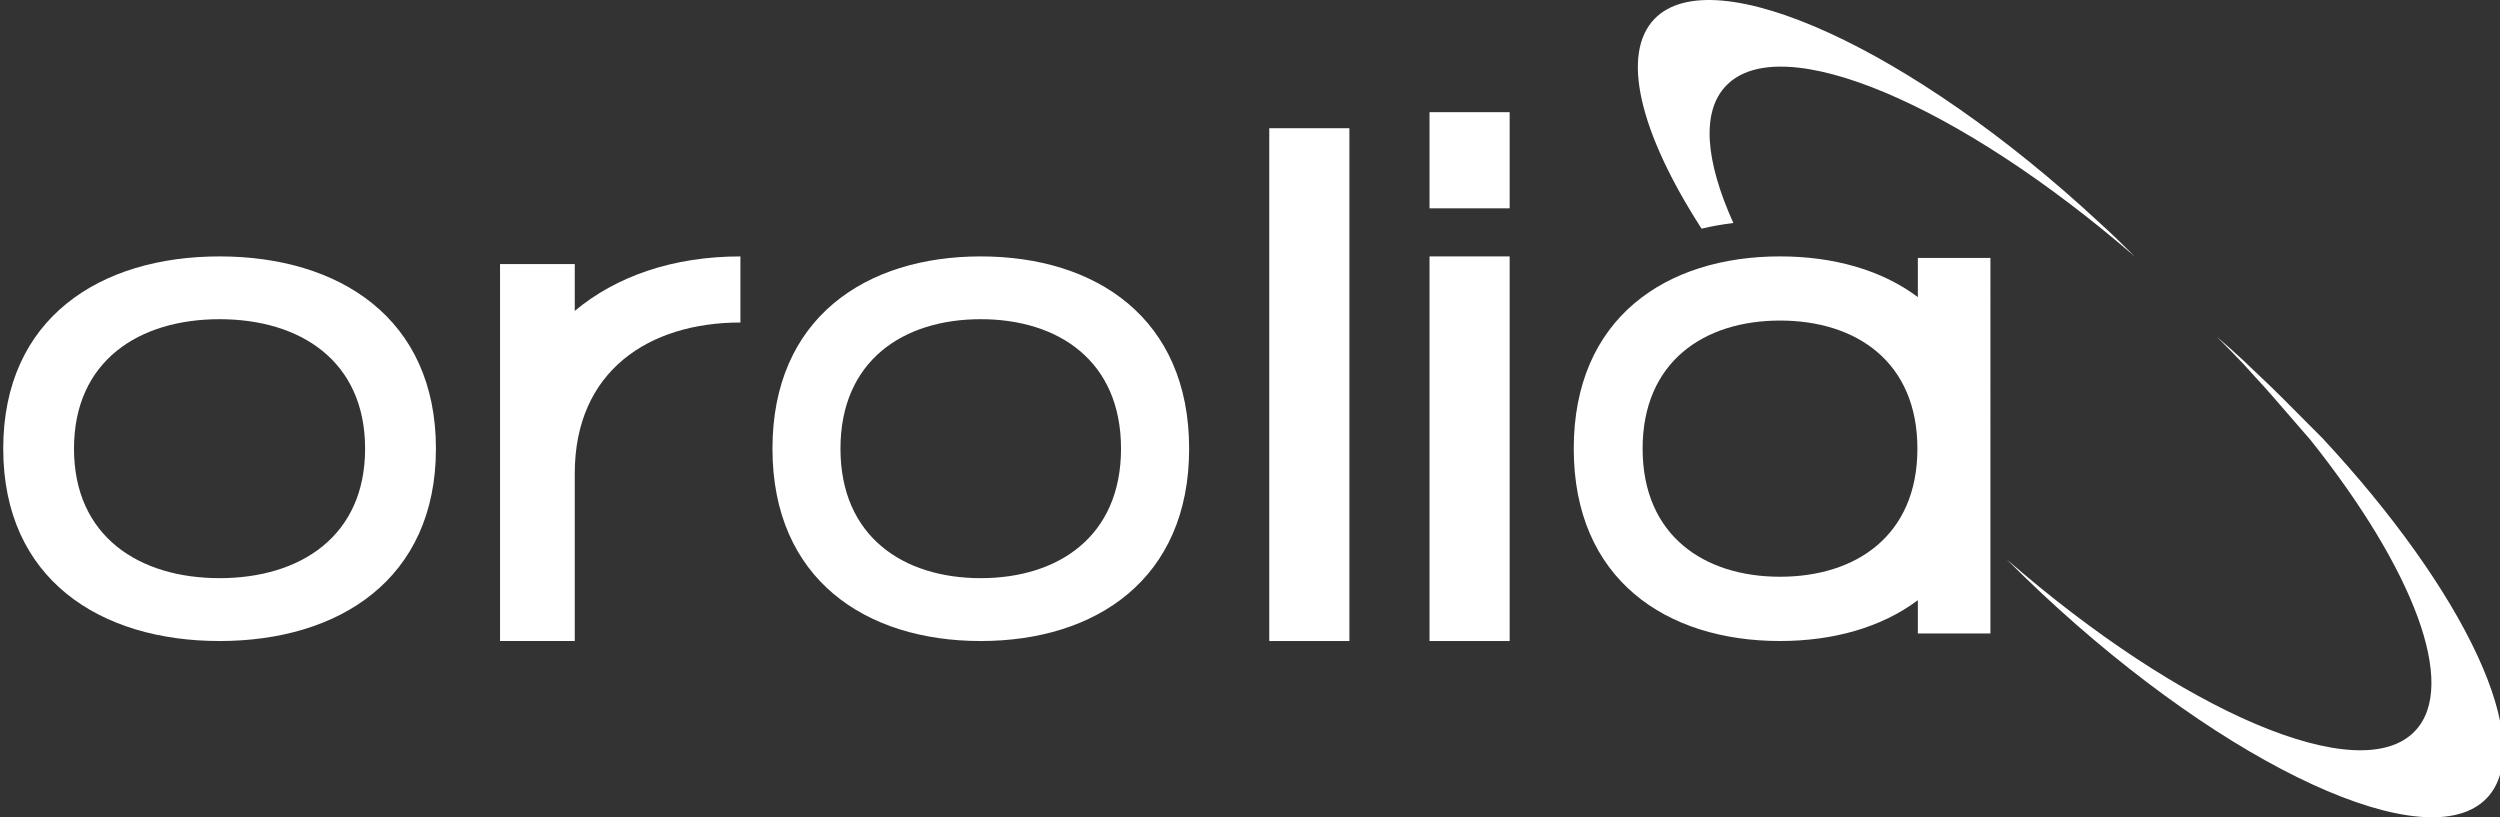 <?xml version="1.0" encoding="UTF-8"?><svg id="a" xmlns="http://www.w3.org/2000/svg" viewBox="0 0 156 51"><rect x="0" y="0" width="156" height="51" fill="#333333" stroke="none"/><g id="b"><g id="c" transform="translate(-81, -21)"><g id="d" transform="translate(81.202, 21)"><polygon id="e" points="79 40 84 40 84 8 79 8 79 40" fill="#fff" fill-rule="evenodd"/><polygon id="f" points="89 40 94 40 94 16 89 16 89 40" fill="#fff" fill-rule="evenodd"/><path id="g" d="M107.515,5.339c-1.581,1.633-1.295,4.723,.444,8.577-.68,.083-1.345,.198-1.984,.351-3.909-6.065-5.031-10.91-2.939-13.086,3.678-3.804,16.113,1.889,27.758,12.706,.763,.684,1.494,1.404,2.206,2.114-10.947-9.476-22.046-14.222-25.485-10.661" fill="#fff" fill-rule="evenodd"/><path id="h" d="M13.499,36.077c-5.017,0-9.084-2.598-9.084-8.081,0-5.487,4.066-8.078,9.084-8.078,5.02,0,9.082,2.591,9.082,8.078,0,5.483-4.062,8.081-9.082,8.081m0-20.077C6.047,16,0,19.845,0,27.997c0,8.147,6.047,12.003,13.499,12.003,7.456,0,13.501-3.856,13.501-12.003,0-8.151-6.045-11.997-13.501-11.997" fill="#fff" fill-rule="evenodd"/><path id="i" d="M60.995,36.077c-4.833,0-8.752-2.598-8.752-8.081,0-5.487,3.92-8.078,8.752-8.078,4.835,0,8.755,2.591,8.755,8.078,0,5.483-3.92,8.081-8.755,8.081m0-20.077c-7.179,0-12.995,3.845-12.995,11.997,0,8.147,5.816,12.003,12.995,12.003s13.005-3.856,13.005-12.003c0-8.151-5.823-11.997-13.005-11.997" fill="#fff" fill-rule="evenodd"/><path id="j" d="M110.872,35.989c-4.735,0-8.575-2.567-8.575-7.993,0-5.428,3.84-7.993,8.575-7.993,4.742,0,8.572,2.564,8.572,7.993,0,5.425-3.831,7.993-8.572,7.993h0Zm8.6-19.893v2.443c-2.281-1.71-5.294-2.54-8.6-2.54-7.113,0-12.872,3.845-12.872,11.997,0,8.147,5.759,12.003,12.872,12.003,3.306,0,6.318-.838,8.6-2.547v2.078h4.528V16.096h-4.528Z" fill="#fff" fill-rule="evenodd"/><path id="k" d="M35.663,19.399v-2.92h-4.663v23.521h4.663v-10.454c0-6.4,4.629-9.419,10.337-9.422v-4.124c-4.196,0-7.744,1.233-10.337,3.399" fill="#fff" fill-rule="evenodd"/><path id="l" d="M144.663,27.282h0l-.022-.015c-.015-.021-.035-.039-.055-.06v.003l-2.357-2.367c-.469-.465-.942-.929-1.432-1.385-.131-.133-.276-.262-.413-.391-.197-.193-.399-.388-.592-.569-.55-.513-1.115-1.008-1.677-1.498,.578,.573,1.132,1.148,1.677,1.717,.228,.245,.448,.492,.672,.741,.454,.485,.893,.975,1.314,1.466l2.197,2.532c6.399,8.028,9.239,15.325,6.51,18.169-3.438,3.591-14.539-1.196-25.484-10.733,.717,.71,1.439,1.423,2.197,2.13,11.653,10.898,24.091,16.621,27.773,12.785,3.213-3.345-1.335-12.896-10.308-22.525" fill="#fff" fill-rule="evenodd"/><polygon id="m" points="89 13 94 13 94 7 89 7 89 13" fill="#fff" fill-rule="evenodd"/></g></g></g></svg>